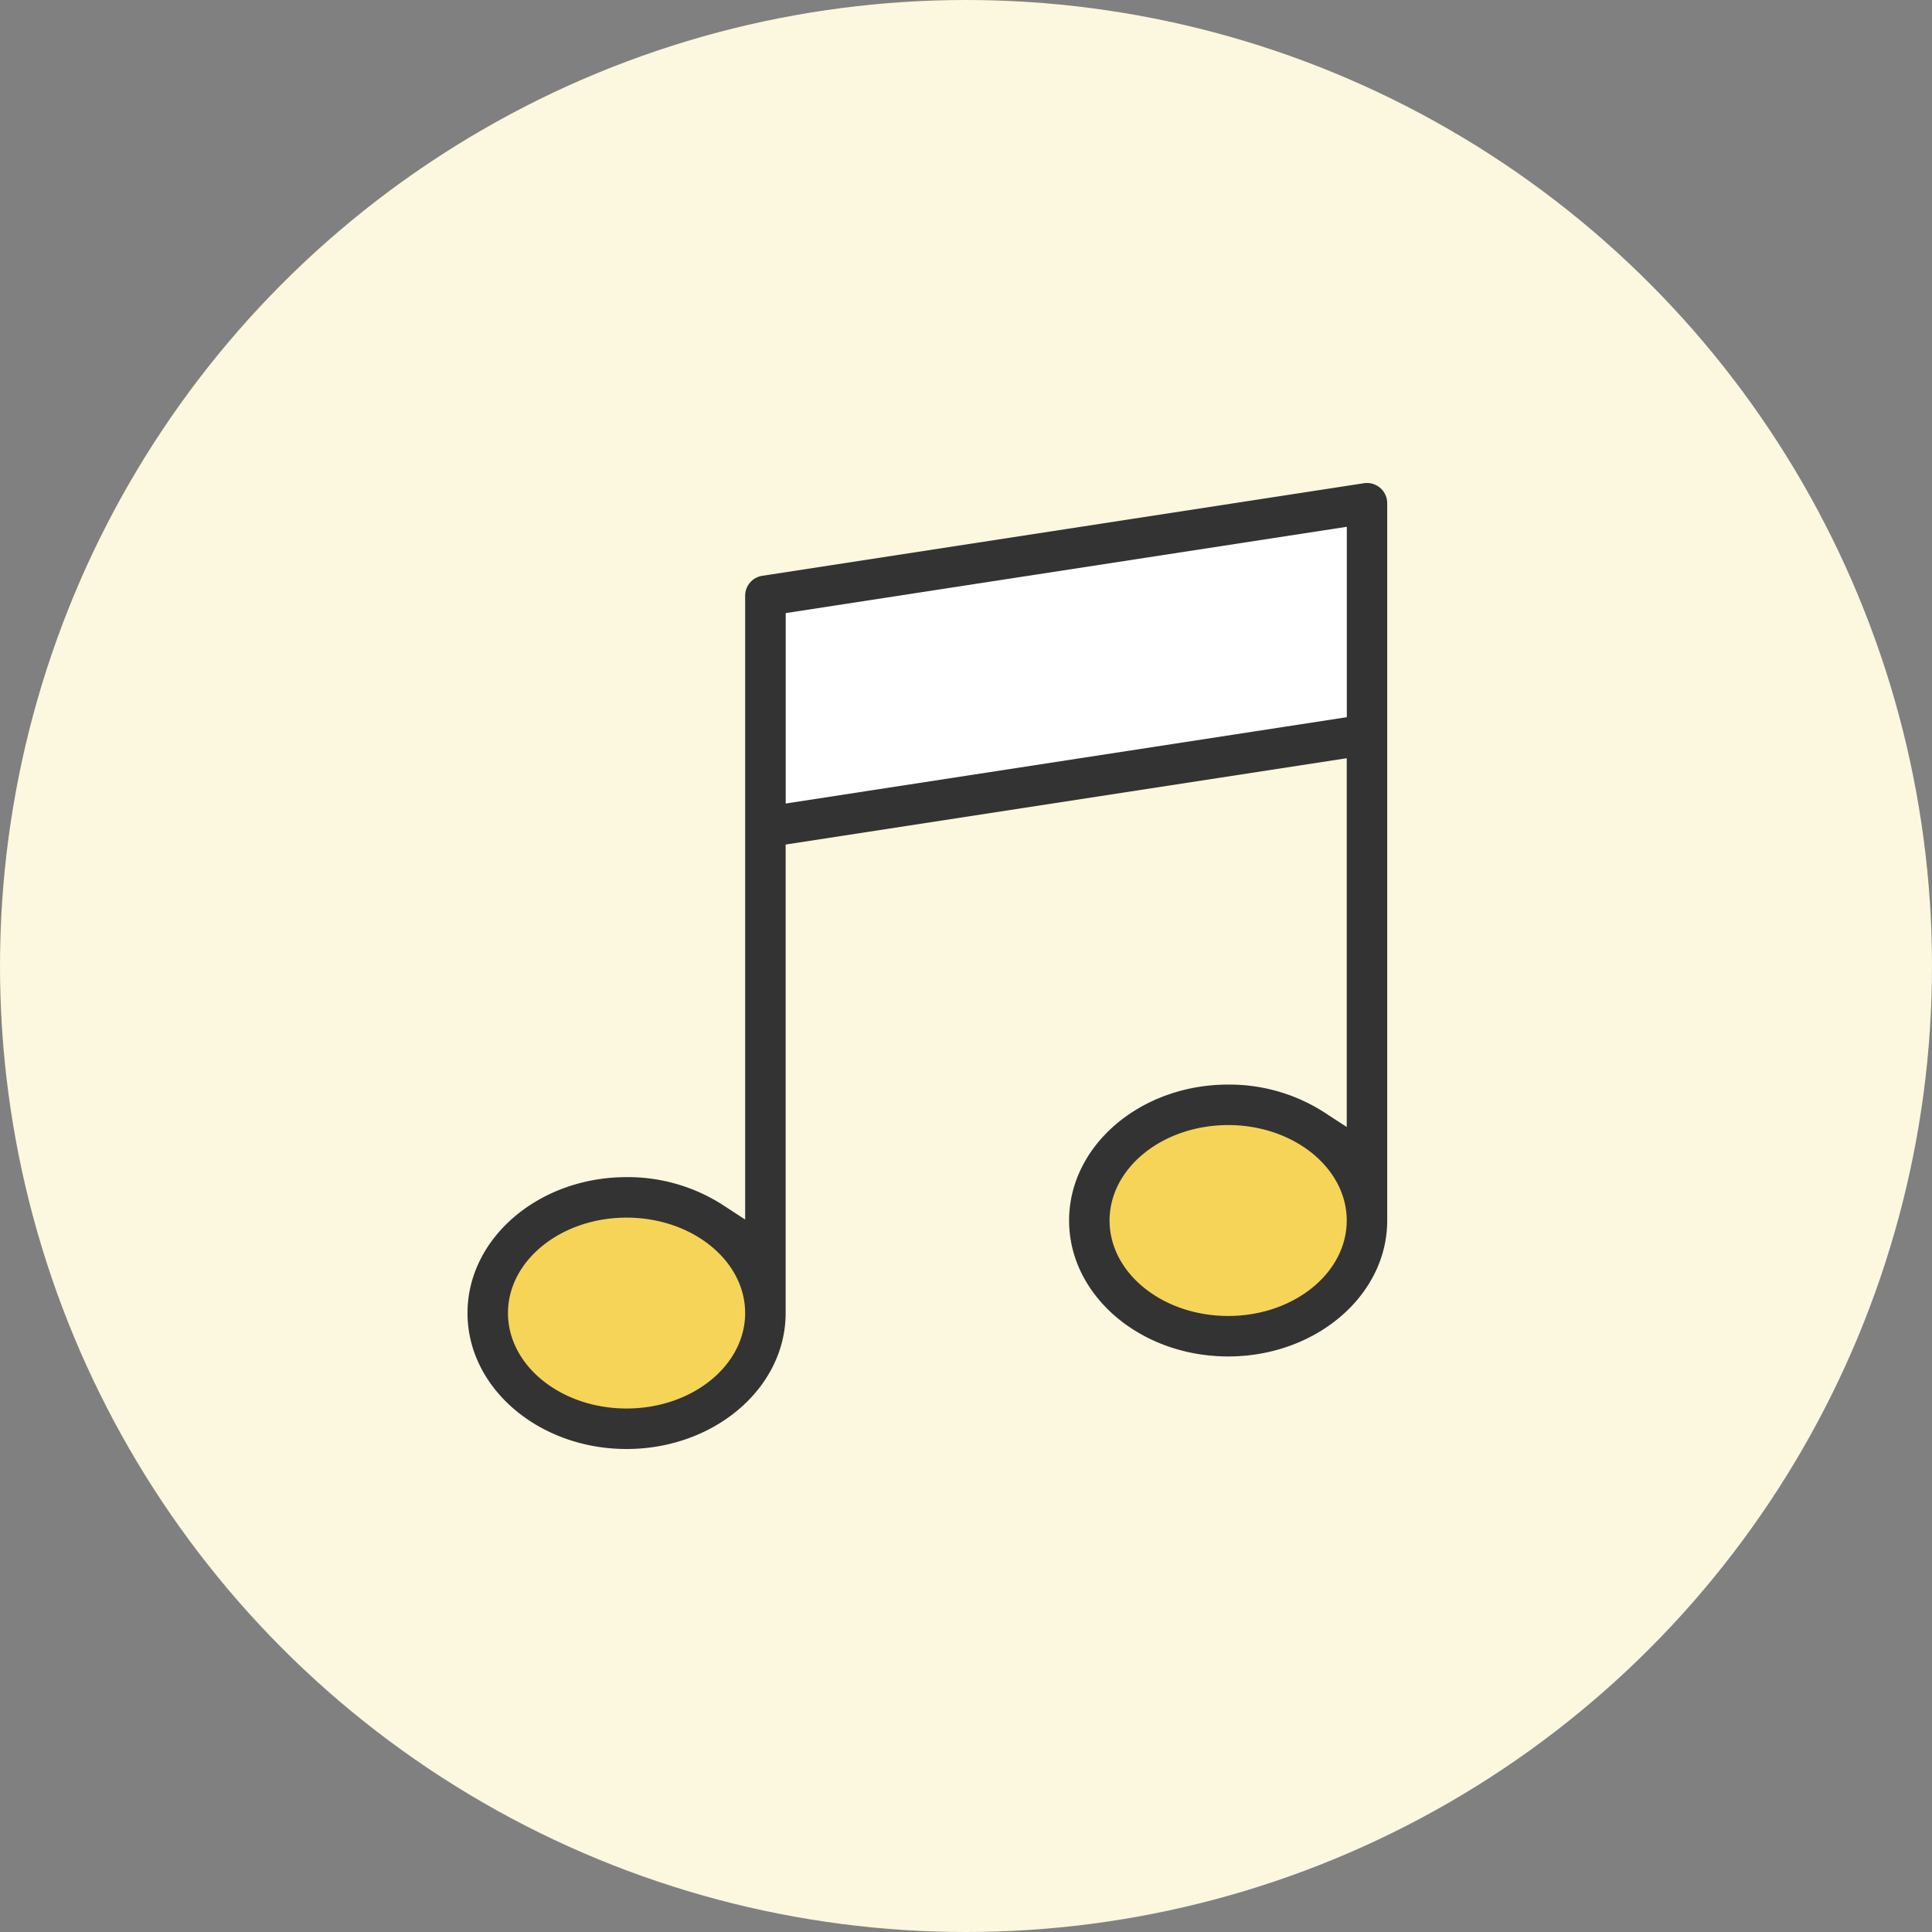<svg xmlns="http://www.w3.org/2000/svg" width="100" height="100" viewBox="0 0 100 100">
  <rect x="0" y="0" width="100" height="100" fill="#808080" stroke="none"/>
  <g id="グループ_1257" data-name="グループ 1257" transform="translate(-240 -2075)">
    <circle id="楕円形_7970" data-name="楕円形 7970" cx="50" cy="50" r="50" transform="translate(240 2075)" fill="#fcf7df"/>
    <g id="グループ_596" data-name="グループ 596" transform="translate(-4377.478 830.685)">
      <path id="パス_9394" data-name="パス 9394" d="M4745.75,1281.953l30.59-4.978v11.81l-30.59,5.173Z" transform="translate(-88.229 -6.523)" fill="#fff"/>
      <ellipse id="楕円形_7977" data-name="楕円形 7977" cx="6.996" cy="5.938" rx="6.996" ry="5.938" transform="translate(4674.119 1301.945)" fill="#f5d458"/>
      <ellipse id="楕円形_7978" data-name="楕円形 7978" cx="6.996" cy="5.938" rx="6.996" ry="5.938" transform="translate(4642.603 1306.399)" fill="#f5d458"/>
      <path id="パス_9395" data-name="パス 9395" d="M4649.909,1319.315c-4.54,0-8.233-3.156-8.233-7.036s3.694-7.036,8.233-7.036a9.079,9.079,0,0,1,4.98,1.44l1.158.755v-32.284a1.042,1.042,0,0,1,.888-1.036l31.138-4.791a1.067,1.067,0,0,1,.16-.012,1.048,1.048,0,0,1,1.047,1.048v37.126c0,3.88-3.693,7.036-8.233,7.036s-8.233-3.156-8.233-7.036,3.694-7.036,8.233-7.036a9.078,9.078,0,0,1,4.98,1.44l1.158.755V1283.56l-29.042,4.468v24.25C4658.143,1316.159,4654.449,1319.315,4649.909,1319.315Zm0-11.976c-3.385,0-6.138,2.216-6.138,4.94s2.753,4.94,6.138,4.94,6.138-2.216,6.138-4.94S4653.293,1307.339,4649.909,1307.339Zm31.138-4.79c-3.385,0-6.138,2.216-6.138,4.94s2.753,4.94,6.138,4.94,6.138-2.216,6.138-4.94S4684.431,1302.548,4681.047,1302.548Zm-22.9-26.5v9.856l29.042-4.468v-9.856Z" fill="#333"/>
    </g>
  </g>
</svg>
